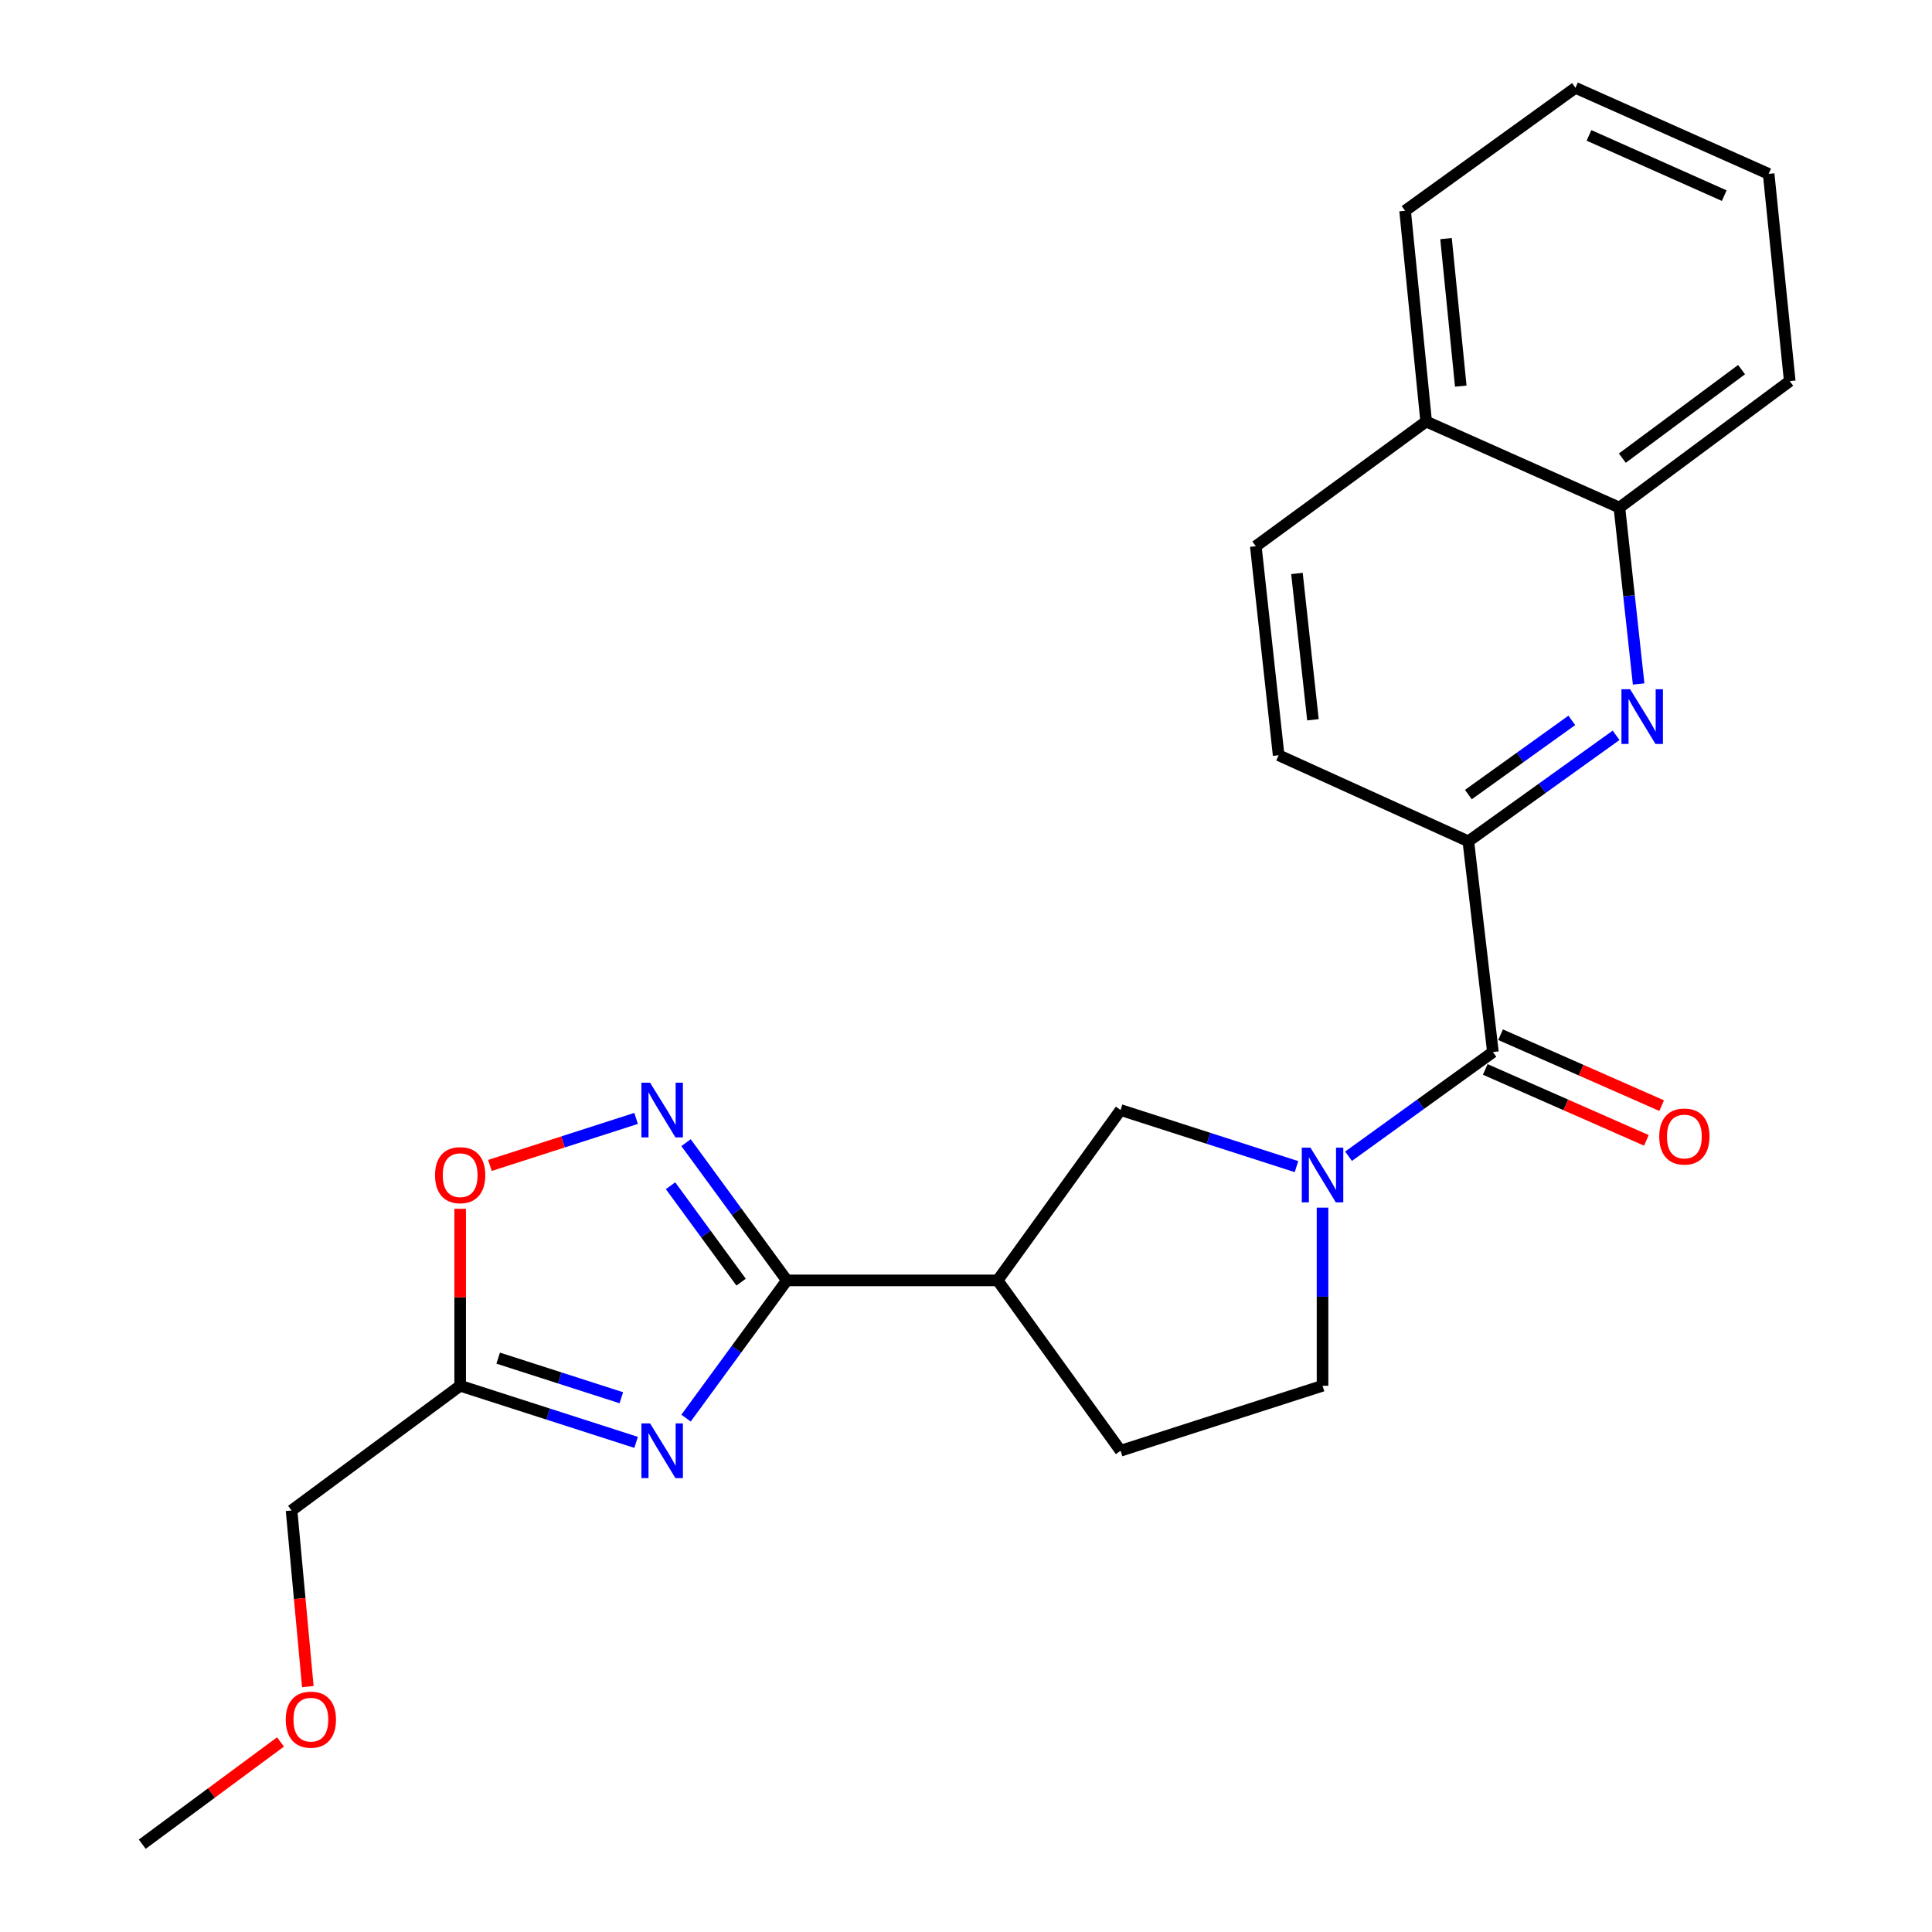 <?xml version='1.0' encoding='iso-8859-1'?>
<svg version='1.1' baseProfile='full'
              xmlns='http://www.w3.org/2000/svg'
                      xmlns:rdkit='http://www.rdkit.org/xml'
                      xmlns:xlink='http://www.w3.org/1999/xlink'
                  xml:space='preserve'
width='1000px' height='1000px' viewBox='0 0 1000 1000'>
<!-- END OF HEADER -->
<rect style='opacity:1.0;fill:#FFFFFF;stroke:none' width='1000' height='1000' x='0' y='0'> </rect>
<path class='bond-0' d='M 355.094,734.013 L 381.182,698.37' style='fill:none;fill-rule:evenodd;stroke:#0000FF;stroke-width:6px;stroke-linecap:butt;stroke-linejoin:miter;stroke-opacity:1' />
<path class='bond-0' d='M 381.182,698.37 L 407.271,662.727' style='fill:none;fill-rule:evenodd;stroke:#000000;stroke-width:6px;stroke-linecap:butt;stroke-linejoin:miter;stroke-opacity:1' />
<path class='bond-1' d='M 329.244,746.567 L 283.713,731.919' style='fill:none;fill-rule:evenodd;stroke:#0000FF;stroke-width:6px;stroke-linecap:butt;stroke-linejoin:miter;stroke-opacity:1' />
<path class='bond-1' d='M 283.713,731.919 L 238.182,717.271' style='fill:none;fill-rule:evenodd;stroke:#000000;stroke-width:6px;stroke-linecap:butt;stroke-linejoin:miter;stroke-opacity:1' />
<path class='bond-1' d='M 321.601,723.472 L 289.729,713.219' style='fill:none;fill-rule:evenodd;stroke:#0000FF;stroke-width:6px;stroke-linecap:butt;stroke-linejoin:miter;stroke-opacity:1' />
<path class='bond-1' d='M 289.729,713.219 L 257.857,702.965' style='fill:none;fill-rule:evenodd;stroke:#000000;stroke-width:6px;stroke-linecap:butt;stroke-linejoin:miter;stroke-opacity:1' />
<path class='bond-2' d='M 407.271,662.727 L 381.182,627.083' style='fill:none;fill-rule:evenodd;stroke:#000000;stroke-width:6px;stroke-linecap:butt;stroke-linejoin:miter;stroke-opacity:1' />
<path class='bond-2' d='M 381.182,627.083 L 355.094,591.44' style='fill:none;fill-rule:evenodd;stroke:#0000FF;stroke-width:6px;stroke-linecap:butt;stroke-linejoin:miter;stroke-opacity:1' />
<path class='bond-2' d='M 383.593,663.636 L 365.331,638.685' style='fill:none;fill-rule:evenodd;stroke:#000000;stroke-width:6px;stroke-linecap:butt;stroke-linejoin:miter;stroke-opacity:1' />
<path class='bond-2' d='M 365.331,638.685 L 347.069,613.735' style='fill:none;fill-rule:evenodd;stroke:#0000FF;stroke-width:6px;stroke-linecap:butt;stroke-linejoin:miter;stroke-opacity:1' />
<path class='bond-3' d='M 407.271,662.727 L 516.359,662.727' style='fill:none;fill-rule:evenodd;stroke:#000000;stroke-width:6px;stroke-linecap:butt;stroke-linejoin:miter;stroke-opacity:1' />
<path class='bond-4' d='M 671.057,603.844 L 625.531,589.196' style='fill:none;fill-rule:evenodd;stroke:#0000FF;stroke-width:6px;stroke-linecap:butt;stroke-linejoin:miter;stroke-opacity:1' />
<path class='bond-4' d='M 625.531,589.196 L 580.005,574.548' style='fill:none;fill-rule:evenodd;stroke:#000000;stroke-width:6px;stroke-linecap:butt;stroke-linejoin:miter;stroke-opacity:1' />
<path class='bond-5' d='M 698.001,598.471 L 735.366,571.509' style='fill:none;fill-rule:evenodd;stroke:#0000FF;stroke-width:6px;stroke-linecap:butt;stroke-linejoin:miter;stroke-opacity:1' />
<path class='bond-5' d='M 735.366,571.509 L 772.732,544.548' style='fill:none;fill-rule:evenodd;stroke:#000000;stroke-width:6px;stroke-linecap:butt;stroke-linejoin:miter;stroke-opacity:1' />
<path class='bond-6' d='M 684.542,625.07 L 684.542,671.17' style='fill:none;fill-rule:evenodd;stroke:#0000FF;stroke-width:6px;stroke-linecap:butt;stroke-linejoin:miter;stroke-opacity:1' />
<path class='bond-6' d='M 684.542,671.17 L 684.542,717.271' style='fill:none;fill-rule:evenodd;stroke:#000000;stroke-width:6px;stroke-linecap:butt;stroke-linejoin:miter;stroke-opacity:1' />
<path class='bond-7' d='M 329.244,578.887 L 291.409,591.059' style='fill:none;fill-rule:evenodd;stroke:#0000FF;stroke-width:6px;stroke-linecap:butt;stroke-linejoin:miter;stroke-opacity:1' />
<path class='bond-7' d='M 291.409,591.059 L 253.573,603.231' style='fill:none;fill-rule:evenodd;stroke:#FF0000;stroke-width:6px;stroke-linecap:butt;stroke-linejoin:miter;stroke-opacity:1' />
<path class='bond-8' d='M 772.732,544.548 L 760.007,435.459' style='fill:none;fill-rule:evenodd;stroke:#000000;stroke-width:6px;stroke-linecap:butt;stroke-linejoin:miter;stroke-opacity:1' />
<path class='bond-9' d='M 768.774,553.537 L 810.466,571.894' style='fill:none;fill-rule:evenodd;stroke:#000000;stroke-width:6px;stroke-linecap:butt;stroke-linejoin:miter;stroke-opacity:1' />
<path class='bond-9' d='M 810.466,571.894 L 852.159,590.252' style='fill:none;fill-rule:evenodd;stroke:#FF0000;stroke-width:6px;stroke-linecap:butt;stroke-linejoin:miter;stroke-opacity:1' />
<path class='bond-9' d='M 776.69,535.559 L 818.382,553.916' style='fill:none;fill-rule:evenodd;stroke:#000000;stroke-width:6px;stroke-linecap:butt;stroke-linejoin:miter;stroke-opacity:1' />
<path class='bond-9' d='M 818.382,553.916 L 860.075,572.274' style='fill:none;fill-rule:evenodd;stroke:#FF0000;stroke-width:6px;stroke-linecap:butt;stroke-linejoin:miter;stroke-opacity:1' />
<path class='bond-10' d='M 836.488,380.598 L 798.248,408.029' style='fill:none;fill-rule:evenodd;stroke:#0000FF;stroke-width:6px;stroke-linecap:butt;stroke-linejoin:miter;stroke-opacity:1' />
<path class='bond-10' d='M 798.248,408.029 L 760.007,435.459' style='fill:none;fill-rule:evenodd;stroke:#000000;stroke-width:6px;stroke-linecap:butt;stroke-linejoin:miter;stroke-opacity:1' />
<path class='bond-10' d='M 813.566,372.865 L 786.798,392.067' style='fill:none;fill-rule:evenodd;stroke:#0000FF;stroke-width:6px;stroke-linecap:butt;stroke-linejoin:miter;stroke-opacity:1' />
<path class='bond-10' d='M 786.798,392.067 L 760.029,411.268' style='fill:none;fill-rule:evenodd;stroke:#000000;stroke-width:6px;stroke-linecap:butt;stroke-linejoin:miter;stroke-opacity:1' />
<path class='bond-11' d='M 848.156,354.027 L 843.178,308.376' style='fill:none;fill-rule:evenodd;stroke:#0000FF;stroke-width:6px;stroke-linecap:butt;stroke-linejoin:miter;stroke-opacity:1' />
<path class='bond-11' d='M 843.178,308.376 L 838.2,262.725' style='fill:none;fill-rule:evenodd;stroke:#000000;stroke-width:6px;stroke-linecap:butt;stroke-linejoin:miter;stroke-opacity:1' />
<path class='bond-12' d='M 516.359,662.727 L 580.005,574.548' style='fill:none;fill-rule:evenodd;stroke:#000000;stroke-width:6px;stroke-linecap:butt;stroke-linejoin:miter;stroke-opacity:1' />
<path class='bond-13' d='M 516.359,662.727 L 580.005,750.905' style='fill:none;fill-rule:evenodd;stroke:#000000;stroke-width:6px;stroke-linecap:butt;stroke-linejoin:miter;stroke-opacity:1' />
<path class='bond-14' d='M 238.182,717.271 L 238.182,671.47' style='fill:none;fill-rule:evenodd;stroke:#000000;stroke-width:6px;stroke-linecap:butt;stroke-linejoin:miter;stroke-opacity:1' />
<path class='bond-14' d='M 238.182,671.47 L 238.182,625.67' style='fill:none;fill-rule:evenodd;stroke:#FF0000;stroke-width:6px;stroke-linecap:butt;stroke-linejoin:miter;stroke-opacity:1' />
<path class='bond-15' d='M 238.182,717.271 L 150.909,781.822' style='fill:none;fill-rule:evenodd;stroke:#000000;stroke-width:6px;stroke-linecap:butt;stroke-linejoin:miter;stroke-opacity:1' />
<path class='bond-16' d='M 760.007,435.459 L 661.821,390.912' style='fill:none;fill-rule:evenodd;stroke:#000000;stroke-width:6px;stroke-linecap:butt;stroke-linejoin:miter;stroke-opacity:1' />
<path class='bond-17' d='M 838.2,262.725 L 926.368,197.268' style='fill:none;fill-rule:evenodd;stroke:#000000;stroke-width:6px;stroke-linecap:butt;stroke-linejoin:miter;stroke-opacity:1' />
<path class='bond-17' d='M 839.715,237.135 L 901.433,191.314' style='fill:none;fill-rule:evenodd;stroke:#000000;stroke-width:6px;stroke-linecap:butt;stroke-linejoin:miter;stroke-opacity:1' />
<path class='bond-18' d='M 838.2,262.725 L 738.18,218.178' style='fill:none;fill-rule:evenodd;stroke:#000000;stroke-width:6px;stroke-linecap:butt;stroke-linejoin:miter;stroke-opacity:1' />
<path class='bond-19' d='M 684.542,717.271 L 580.005,750.905' style='fill:none;fill-rule:evenodd;stroke:#000000;stroke-width:6px;stroke-linecap:butt;stroke-linejoin:miter;stroke-opacity:1' />
<path class='bond-20' d='M 661.821,390.912 L 650.002,282.729' style='fill:none;fill-rule:evenodd;stroke:#000000;stroke-width:6px;stroke-linecap:butt;stroke-linejoin:miter;stroke-opacity:1' />
<path class='bond-20' d='M 679.576,372.551 L 671.302,296.823' style='fill:none;fill-rule:evenodd;stroke:#000000;stroke-width:6px;stroke-linecap:butt;stroke-linejoin:miter;stroke-opacity:1' />
<path class='bond-21' d='M 738.18,218.178 L 650.002,282.729' style='fill:none;fill-rule:evenodd;stroke:#000000;stroke-width:6px;stroke-linecap:butt;stroke-linejoin:miter;stroke-opacity:1' />
<path class='bond-22' d='M 738.18,218.178 L 727.278,109.089' style='fill:none;fill-rule:evenodd;stroke:#000000;stroke-width:6px;stroke-linecap:butt;stroke-linejoin:miter;stroke-opacity:1' />
<path class='bond-22' d='M 756.092,199.861 L 748.46,123.499' style='fill:none;fill-rule:evenodd;stroke:#000000;stroke-width:6px;stroke-linecap:butt;stroke-linejoin:miter;stroke-opacity:1' />
<path class='bond-23' d='M 150.909,781.822 L 155.12,827.396' style='fill:none;fill-rule:evenodd;stroke:#000000;stroke-width:6px;stroke-linecap:butt;stroke-linejoin:miter;stroke-opacity:1' />
<path class='bond-23' d='M 155.12,827.396 L 159.331,872.969' style='fill:none;fill-rule:evenodd;stroke:#FF0000;stroke-width:6px;stroke-linecap:butt;stroke-linejoin:miter;stroke-opacity:1' />
<path class='bond-24' d='M 145.192,901.625 L 109.412,928.085' style='fill:none;fill-rule:evenodd;stroke:#FF0000;stroke-width:6px;stroke-linecap:butt;stroke-linejoin:miter;stroke-opacity:1' />
<path class='bond-24' d='M 109.412,928.085 L 73.632,954.545' style='fill:none;fill-rule:evenodd;stroke:#000000;stroke-width:6px;stroke-linecap:butt;stroke-linejoin:miter;stroke-opacity:1' />
<path class='bond-25' d='M 926.368,197.268 L 915.454,90.002' style='fill:none;fill-rule:evenodd;stroke:#000000;stroke-width:6px;stroke-linecap:butt;stroke-linejoin:miter;stroke-opacity:1' />
<path class='bond-26' d='M 727.278,109.089 L 815.457,45.455' style='fill:none;fill-rule:evenodd;stroke:#000000;stroke-width:6px;stroke-linecap:butt;stroke-linejoin:miter;stroke-opacity:1' />
<path class='bond-27' d='M 915.454,90.002 L 815.457,45.455' style='fill:none;fill-rule:evenodd;stroke:#000000;stroke-width:6px;stroke-linecap:butt;stroke-linejoin:miter;stroke-opacity:1' />
<path class='bond-27' d='M 892.461,101.264 L 822.463,70.08' style='fill:none;fill-rule:evenodd;stroke:#000000;stroke-width:6px;stroke-linecap:butt;stroke-linejoin:miter;stroke-opacity:1' />
<path  class='atom-0' d='M 336.47 736.745
L 345.75 751.745
Q 346.67 753.225, 348.15 755.905
Q 349.63 758.585, 349.71 758.745
L 349.71 736.745
L 353.47 736.745
L 353.47 765.065
L 349.59 765.065
L 339.63 748.665
Q 338.47 746.745, 337.23 744.545
Q 336.03 742.345, 335.67 741.665
L 335.67 765.065
L 331.99 765.065
L 331.99 736.745
L 336.47 736.745
' fill='#0000FF'/>
<path  class='atom-2' d='M 678.282 594.022
L 687.562 609.022
Q 688.482 610.502, 689.962 613.182
Q 691.442 615.862, 691.522 616.022
L 691.522 594.022
L 695.282 594.022
L 695.282 622.342
L 691.402 622.342
L 681.442 605.942
Q 680.282 604.022, 679.042 601.822
Q 677.842 599.622, 677.482 598.942
L 677.482 622.342
L 673.802 622.342
L 673.802 594.022
L 678.282 594.022
' fill='#0000FF'/>
<path  class='atom-3' d='M 336.47 560.388
L 345.75 575.388
Q 346.67 576.868, 348.15 579.548
Q 349.63 582.228, 349.71 582.388
L 349.71 560.388
L 353.47 560.388
L 353.47 588.708
L 349.59 588.708
L 339.63 572.308
Q 338.47 570.388, 337.23 568.188
Q 336.03 565.988, 335.67 565.308
L 335.67 588.708
L 331.99 588.708
L 331.99 560.388
L 336.47 560.388
' fill='#0000FF'/>
<path  class='atom-5' d='M 843.737 356.748
L 853.017 371.748
Q 853.937 373.228, 855.417 375.908
Q 856.897 378.588, 856.977 378.748
L 856.977 356.748
L 860.737 356.748
L 860.737 385.068
L 856.857 385.068
L 846.897 368.668
Q 845.737 366.748, 844.497 364.548
Q 843.297 362.348, 842.937 361.668
L 842.937 385.068
L 839.257 385.068
L 839.257 356.748
L 843.737 356.748
' fill='#0000FF'/>
<path  class='atom-9' d='M 225.182 608.262
Q 225.182 601.462, 228.542 597.662
Q 231.902 593.862, 238.182 593.862
Q 244.462 593.862, 247.822 597.662
Q 251.182 601.462, 251.182 608.262
Q 251.182 615.142, 247.782 619.062
Q 244.382 622.942, 238.182 622.942
Q 231.942 622.942, 228.542 619.062
Q 225.182 615.182, 225.182 608.262
M 238.182 619.742
Q 242.502 619.742, 244.822 616.862
Q 247.182 613.942, 247.182 608.262
Q 247.182 602.702, 244.822 599.902
Q 242.502 597.062, 238.182 597.062
Q 233.862 597.062, 231.502 599.862
Q 229.182 602.662, 229.182 608.262
Q 229.182 613.982, 231.502 616.862
Q 233.862 619.742, 238.182 619.742
' fill='#FF0000'/>
<path  class='atom-14' d='M 858.823 588.259
Q 858.823 581.459, 862.183 577.659
Q 865.543 573.859, 871.823 573.859
Q 878.103 573.859, 881.463 577.659
Q 884.823 581.459, 884.823 588.259
Q 884.823 595.139, 881.423 599.059
Q 878.023 602.939, 871.823 602.939
Q 865.583 602.939, 862.183 599.059
Q 858.823 595.179, 858.823 588.259
M 871.823 599.739
Q 876.143 599.739, 878.463 596.859
Q 880.823 593.939, 880.823 588.259
Q 880.823 582.699, 878.463 579.899
Q 876.143 577.059, 871.823 577.059
Q 867.503 577.059, 865.143 579.859
Q 862.823 582.659, 862.823 588.259
Q 862.823 593.979, 865.143 596.859
Q 867.503 599.739, 871.823 599.739
' fill='#FF0000'/>
<path  class='atom-19' d='M 147.905 890.085
Q 147.905 883.285, 151.265 879.485
Q 154.625 875.685, 160.905 875.685
Q 167.185 875.685, 170.545 879.485
Q 173.905 883.285, 173.905 890.085
Q 173.905 896.965, 170.505 900.885
Q 167.105 904.765, 160.905 904.765
Q 154.665 904.765, 151.265 900.885
Q 147.905 897.005, 147.905 890.085
M 160.905 901.565
Q 165.225 901.565, 167.545 898.685
Q 169.905 895.765, 169.905 890.085
Q 169.905 884.525, 167.545 881.725
Q 165.225 878.885, 160.905 878.885
Q 156.585 878.885, 154.225 881.685
Q 151.905 884.485, 151.905 890.085
Q 151.905 895.805, 154.225 898.685
Q 156.585 901.565, 160.905 901.565
' fill='#FF0000'/>
</svg>

